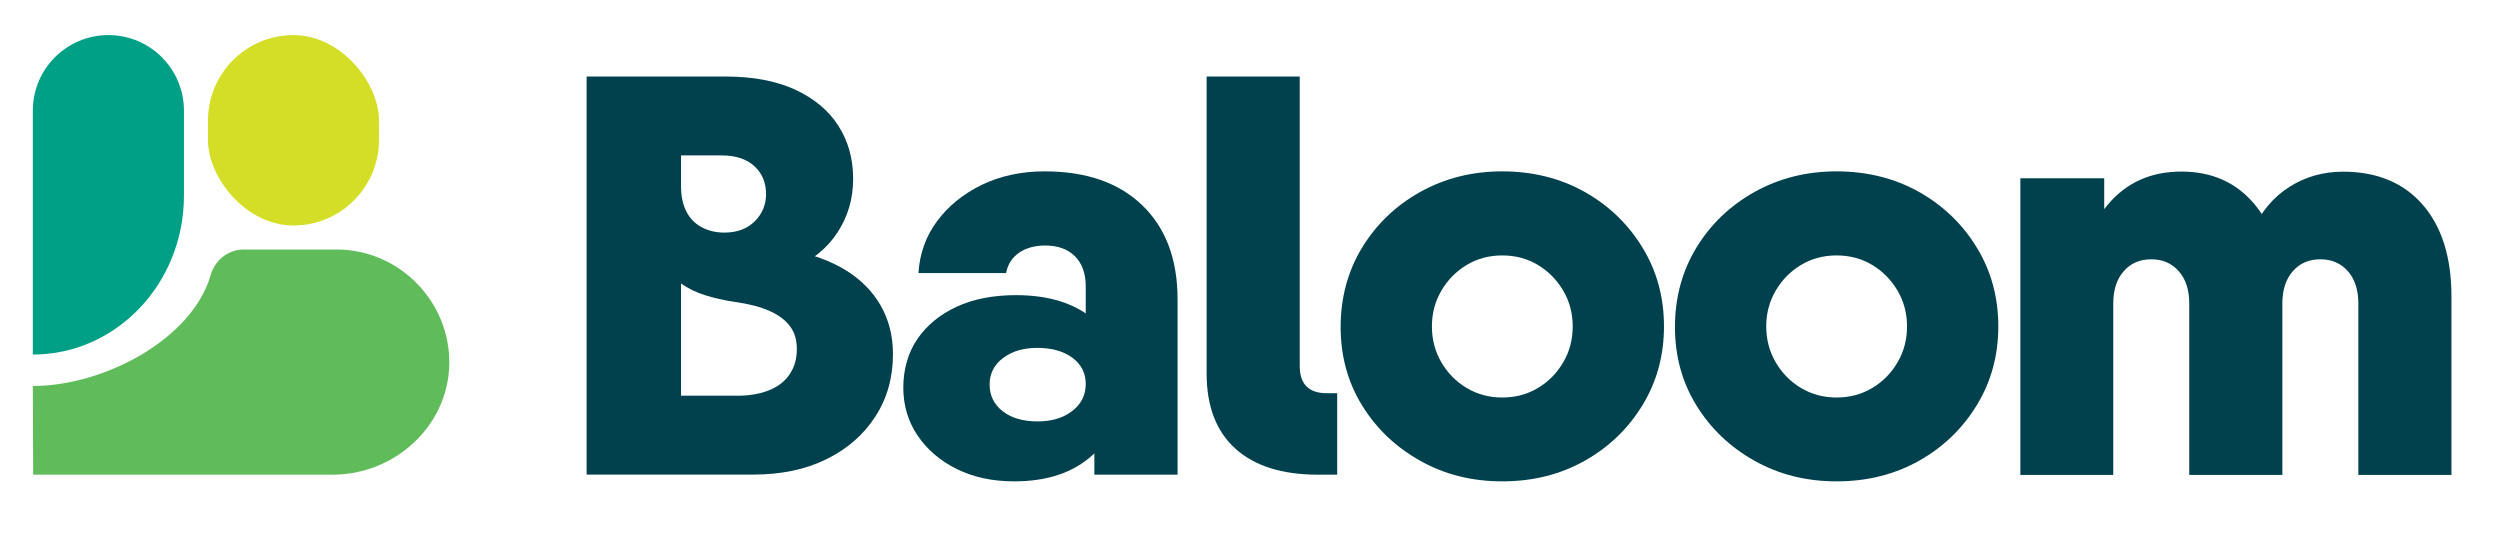 <?xml version="1.0" encoding="UTF-8"?>
<svg id="Calque_1" xmlns="http://www.w3.org/2000/svg" version="1.1" viewBox="0 0 232.26 51.72">
  <!-- Generator: Adobe Illustrator 30.0.0, SVG Export Plug-In . SVG Version: 2.1.1 Build 123)  -->
  <defs>
    <style>
      .st0 {
        fill: #00414d;
      }

      .st1 {
        fill: #60bc5b;
      }

      .st2 {
        fill: #d4de27;
      }

      .st3 {
        fill: #00a086;
      }
    </style>
  </defs>
  <g>
    <path class="st3" d="M3.05,32.95h0V10.28c0-3.88,3.14-7.02,7.02-7.02h0c3.88,0,7.02,3.14,7.02,7.02v7.9c0,8.15-6.28,14.76-14.04,14.76Z"/>
    <path class="st1" d="M3.08,44.1l-.03-.03s.01.03.03.03h27.82c5.78,0,10.75-4.52,10.84-10.29s-4.63-10.63-10.46-10.63h-8.62c-1.44,0-2.68.97-3.08,2.35-1.73,6.02-9.96,10.33-16.53,10.33"/>
    <rect class="st2" x="19.32" y="3.26" width="15.89" height="17.69" rx="7.95" ry="7.95"/>
  </g>
  <g>
    <path class="st0" d="M54.5,44.1V7.11h12.92c2.54,0,4.69.41,6.46,1.22,1.76.82,3.1,1.93,4.01,3.36.91,1.42,1.37,3.06,1.37,4.92s-.48,3.48-1.45,4.98c-.97,1.5-2.4,2.65-4.3,3.44l-.17-1.82c2.05.38,3.78,1.01,5.21,1.88,1.42.87,2.51,1.97,3.27,3.3.76,1.33,1.14,2.83,1.14,4.5,0,2.2-.55,4.14-1.65,5.83-1.1,1.69-2.62,3.01-4.55,3.95-1.93.95-4.19,1.42-6.77,1.42h-15.48ZM63.27,14.45v2.84c0,.91.16,1.69.48,2.33.32.65.8,1.14,1.42,1.48.63.34,1.34.51,2.13.51,1.17,0,2.11-.35,2.82-1.05.7-.7,1.05-1.55,1.05-2.53,0-1.06-.36-1.92-1.08-2.59-.72-.66-1.73-1-3.02-1h-3.81ZM63.27,36.76h5.58c1.06-.04,1.98-.23,2.76-.57.78-.34,1.37-.83,1.79-1.48.42-.64.63-1.4.63-2.28s-.21-1.54-.63-2.11c-.42-.57-1.04-1.04-1.88-1.42-.83-.38-1.92-.66-3.24-.85-1.02-.15-1.95-.36-2.79-.63-.83-.26-1.57-.62-2.22-1.08v10.41Z"/>
    <path class="st0" d="M94.22,44.72c-2.01,0-3.78-.38-5.32-1.14-1.54-.76-2.75-1.79-3.64-3.1-.89-1.31-1.34-2.8-1.34-4.47s.44-3.25,1.31-4.52c.87-1.27,2.09-2.27,3.64-2.99s3.39-1.08,5.52-1.08c3,0,5.38.73,7.14,2.19s2.65,3.46,2.65,6c0,2.81-.89,5.03-2.67,6.66-1.78,1.63-4.21,2.45-7.28,2.45ZM109.41,44.1h-7.74v-6.2h-.8v-11.27c0-1.21-.33-2.15-1-2.82-.66-.66-1.58-1-2.76-1-.99,0-1.8.23-2.45.68-.65.46-1.04,1.08-1.19,1.88h-8.14c.11-1.82.69-3.43,1.74-4.84,1.04-1.4,2.43-2.52,4.15-3.36,1.73-.83,3.67-1.25,5.83-1.25,3.87,0,6.89,1.05,9.08,3.16,2.18,2.11,3.27,5.02,3.27,8.73v16.27ZM96.38,39.15c1.33,0,2.41-.32,3.24-.97.83-.64,1.25-1.48,1.25-2.5s-.42-1.84-1.25-2.45c-.83-.61-1.92-.91-3.24-.91s-2.35.31-3.19.94-1.25,1.45-1.25,2.47.41,1.85,1.22,2.48,1.89.94,3.21.94Z"/>
    <path class="st0" d="M124.21,44.1h-1.76c-3.34,0-5.9-.81-7.68-2.42s-2.67-3.94-2.67-6.97V7.11h8.65v26.86c0,.87.21,1.52.63,1.93.42.42,1.04.63,1.88.63h.97v7.57Z"/>
    <path class="st0" d="M139.57,44.72c-2.81,0-5.35-.63-7.62-1.91-2.28-1.27-4.08-2.99-5.41-5.15-1.33-2.16-1.99-4.59-1.99-7.28s.66-5.19,1.99-7.37c1.33-2.18,3.13-3.91,5.41-5.18,2.28-1.27,4.82-1.91,7.62-1.91s5.4.64,7.65,1.91c2.26,1.27,4.05,3,5.38,5.18,1.33,2.18,1.99,4.62,1.99,7.31s-.66,5.13-1.99,7.31c-1.33,2.18-3.12,3.91-5.38,5.18-2.26,1.27-4.81,1.91-7.65,1.91ZM139.57,23.73c-1.21,0-2.31.29-3.3.88-.99.59-1.77,1.39-2.36,2.39-.59,1.01-.88,2.12-.88,3.33s.29,2.32.88,3.33c.59,1.01,1.37,1.8,2.36,2.39.99.59,2.09.88,3.3.88s2.31-.29,3.3-.88c.99-.59,1.77-1.38,2.36-2.39.59-1,.88-2.11.88-3.33s-.29-2.32-.88-3.33c-.59-1-1.38-1.8-2.36-2.39-.99-.59-2.09-.88-3.3-.88Z"/>
    <path class="st0" d="M170.63,44.72c-2.81,0-5.35-.63-7.62-1.91-2.28-1.27-4.08-2.99-5.41-5.15-1.33-2.16-1.99-4.59-1.99-7.28s.66-5.19,1.99-7.37c1.33-2.18,3.13-3.91,5.41-5.18,2.28-1.27,4.82-1.91,7.62-1.91s5.4.64,7.65,1.91c2.26,1.27,4.05,3,5.38,5.18,1.33,2.18,1.99,4.62,1.99,7.31s-.66,5.13-1.99,7.31c-1.33,2.18-3.12,3.91-5.38,5.18-2.26,1.27-4.81,1.91-7.65,1.91ZM170.63,23.73c-1.21,0-2.31.29-3.3.88-.99.59-1.77,1.39-2.36,2.39-.59,1.01-.88,2.12-.88,3.33s.29,2.32.88,3.33c.59,1.01,1.37,1.8,2.36,2.39.99.59,2.09.88,3.3.88s2.31-.29,3.3-.88c.99-.59,1.77-1.38,2.36-2.39.59-1,.88-2.11.88-3.33s-.29-2.32-.88-3.33c-.59-1-1.38-1.8-2.36-2.39-.99-.59-2.09-.88-3.3-.88Z"/>
    <path class="st0" d="M187.7,44.1v-27.54h7.79v6.66l-2.28,4.1c0-3.45.86-6.21,2.59-8.28,1.73-2.07,4.01-3.1,6.86-3.1s5.11,1.02,6.8,3.04c1.69,2.03,2.53,4.71,2.53,8.05l-4.04,1.37c0-2.81.43-5.12,1.28-6.94.85-1.82,2.02-3.2,3.5-4.12,1.48-.93,3.13-1.39,4.95-1.39,3.15,0,5.61,1.02,7.4,3.07,1.78,2.05,2.67,4.89,2.67,8.54v16.56h-8.65v-15.93c0-1.25-.32-2.25-.97-2.99-.65-.74-1.5-1.11-2.56-1.11s-1.92.37-2.56,1.11c-.65.74-.97,1.74-.97,2.99v15.93h-8.65v-15.93c0-1.25-.32-2.25-.97-2.99-.65-.74-1.5-1.11-2.56-1.11s-1.92.37-2.56,1.11c-.65.74-.97,1.74-.97,2.99v15.93h-8.65Z"/>
  </g>
</svg>